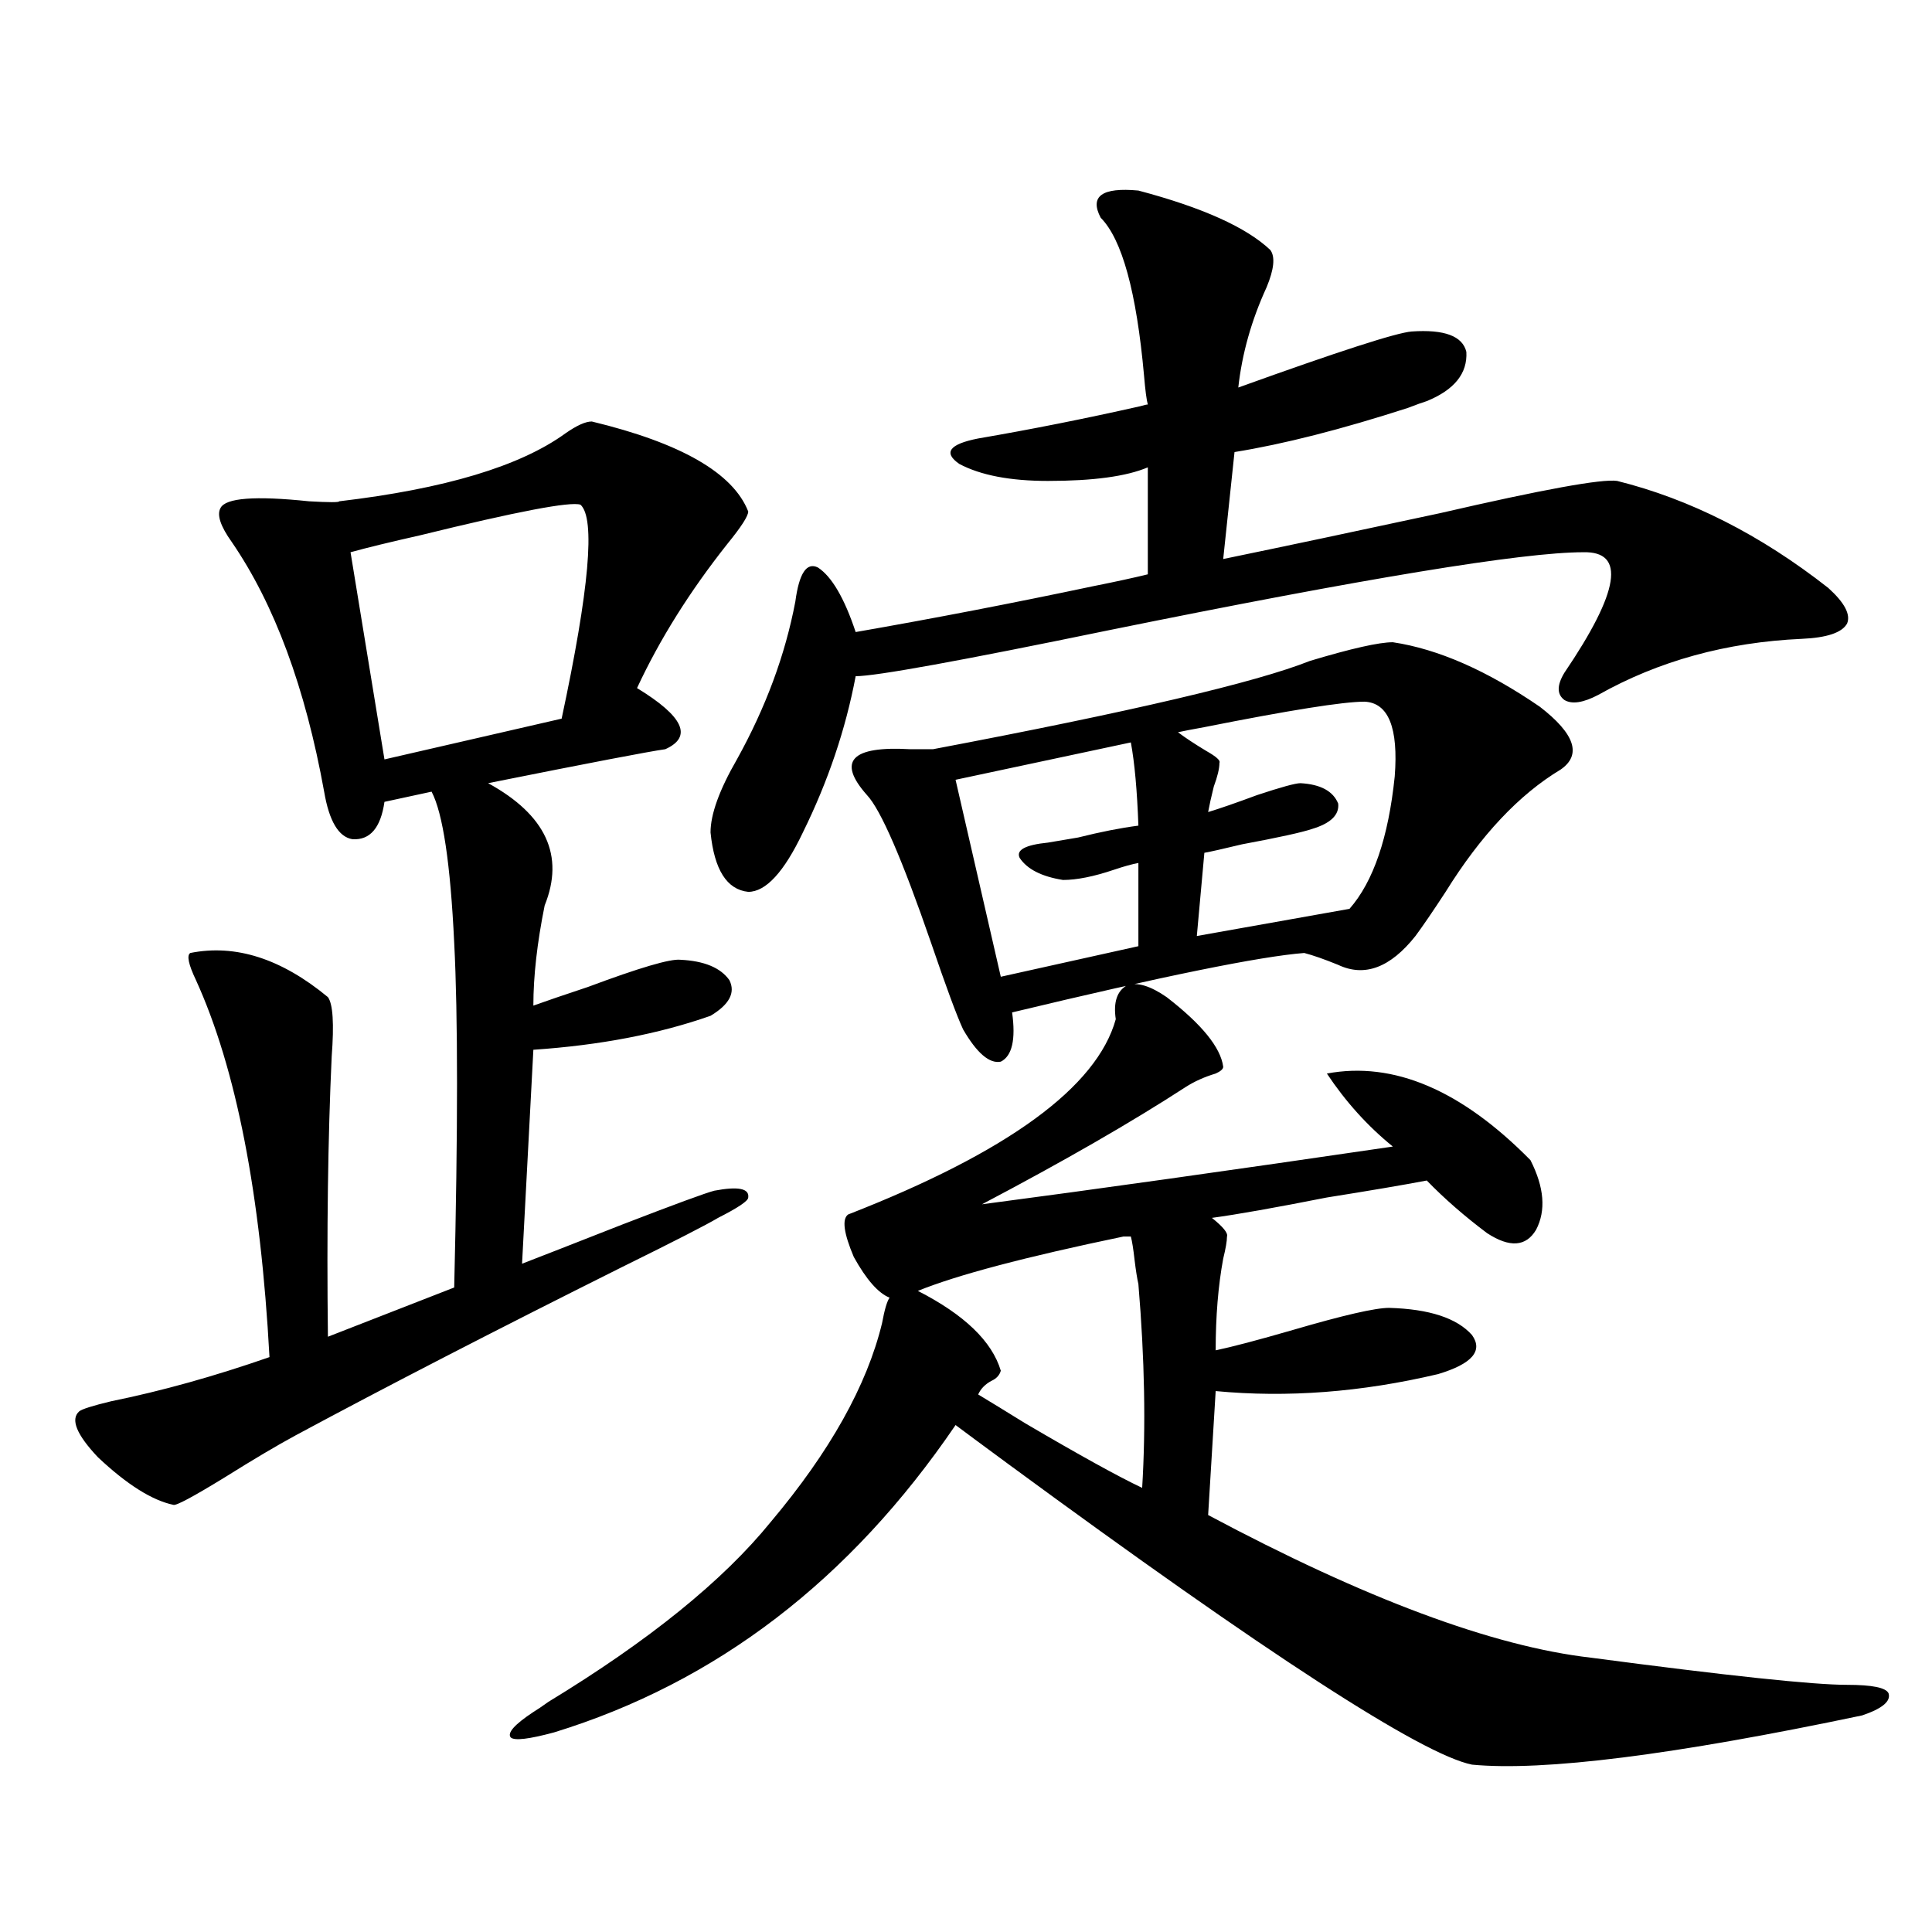 <?xml version="1.0" encoding="utf-8"?>
<!-- Generator: Adobe Illustrator 16.0.0, SVG Export Plug-In . SVG Version: 6.00 Build 0)  -->
<!DOCTYPE svg PUBLIC "-//W3C//DTD SVG 1.1//EN" "http://www.w3.org/Graphics/SVG/1.1/DTD/svg11.dtd">
<svg version="1.1" id="图层_1" xmlns="http://www.w3.org/2000/svg" xmlns:xlink="http://www.w3.org/1999/xlink" x="0px" y="0px"
	 width="1000px" height="1000px" viewBox="0 0 1000 1000" enable-background="new 0 0 1000 1000" xml:space="preserve">
<path d="M306.31,218.164c46.173,11.138,73.169,26.67,80.974,46.582c0,2.349-3.582,7.91-10.731,16.699
	c-19.512,24.609-35.121,49.521-46.828,74.707c24.055,14.653,28.933,25.2,14.634,31.641c-8.46,1.182-39.023,7.031-91.705,17.578
	c29.908,16.411,39.664,37.505,29.268,63.281c-3.902,19.336-5.854,36.626-5.854,51.855c6.494-2.334,15.93-5.562,28.292-9.668
	c26.661-9.956,42.591-14.639,47.804-14.063c12.348,0.591,20.808,4.106,25.365,10.547c3.247,6.455,0,12.607-9.756,18.457
	c-26.676,9.38-57.239,15.244-91.705,17.578l-5.854,110.742c9.101-3.516,26.341-10.244,51.706-20.215
	c27.316-10.547,43.246-16.396,47.804-17.578c12.348-2.334,18.201-1.167,17.561,3.516c0,1.758-5.213,5.273-15.609,10.547
	c-5.854,3.516-22.438,12.017-49.755,25.488c-65.699,32.822-121.948,61.826-168.776,87.012c-9.756,5.273-22.119,12.607-37.072,21.973
	c-16.265,9.971-25.045,14.653-26.341,14.063c-11.067-2.334-24.07-10.547-39.023-24.609c-11.067-11.714-14.314-19.624-9.756-23.73
	c1.295-1.167,6.829-2.925,16.585-5.273c26.005-5.273,53.322-12.881,81.949-22.852c-4.558-84.375-17.241-149.414-38.048-195.117
	c-3.902-8.198-4.878-12.881-2.927-14.063c23.414-4.683,47.148,2.939,71.218,22.852c2.591,3.516,3.247,13.774,1.951,30.762
	c-1.951,42.188-2.607,90.527-1.951,145.02l65.364-25.488c1.951-81.436,1.951-140.913,0-178.418
	c-1.951-41.006-5.854-67.085-11.707-78.223l-24.39,5.273c-1.951,13.486-7.485,19.927-16.585,19.336
	c-7.165-1.167-12.042-9.365-14.634-24.609c-9.756-53.901-25.701-96.968-47.804-129.199c-5.854-8.198-7.805-14.063-5.854-17.578
	c2.591-5.273,17.88-6.44,45.853-3.516c10.396,0.591,15.609,0.591,15.609,0c54.633-6.44,93.656-18.154,117.07-35.156
	C298.505,220.225,303.048,218.164,306.31,218.164z M300.456,261.23c-5.213-1.758-32.85,3.516-82.924,15.82
	c-15.609,3.516-27.652,6.455-36.097,8.789l17.561,107.227l91.705-21.094C304.999,305.176,308.261,268.262,300.456,261.23z
	 M398.99,787.695c30.563-36.323,49.755-70.601,57.56-102.832c1.296-7.031,2.592-11.426,3.902-13.184
	c-5.854-2.334-12.042-9.365-18.536-21.094c-5.213-12.305-6.188-19.624-2.927-21.973c82.59-32.217,128.777-65.918,138.533-101.074
	c-1.311-8.789,0.641-14.639,5.854-17.578c5.198-1.758,12.027,0.303,20.487,6.152c18.201,14.063,27.957,26.079,29.268,36.035
	c0,1.182-1.311,2.349-3.902,3.516c-5.854,1.758-11.066,4.106-15.609,7.031c-27.972,18.169-63.093,38.384-105.363,60.645
	c57.88-7.607,128.777-17.578,212.678-29.883c-13.018-10.547-24.39-23.14-34.146-37.793c34.466-6.44,69.587,8.501,105.363,44.824
	c7.149,14.063,8.125,26.079,2.927,36.035c-5.213,8.789-13.658,9.38-25.365,1.758c-11.707-8.789-22.118-17.866-31.219-27.246
	c-12.362,2.349-29.603,5.273-51.706,8.789c-26.676,5.273-46.508,8.789-59.511,10.547c5.854,4.697,8.445,7.91,7.805,9.668
	c0,2.349-0.655,6.152-1.951,11.426c-2.606,14.063-3.902,29.883-3.902,47.461c8.445-1.758,21.783-5.273,39.999-10.547
	c26.006-7.607,42.591-11.426,49.755-11.426c20.808,0.591,35.121,5.273,42.926,14.063c5.854,8.213,0,14.941-17.561,20.215
	c-39.679,9.38-78.047,12.305-115.119,8.789l-3.902,64.16c81.294,43.369,147.313,67.965,198.044,73.828
	c70.883,9.366,115.119,14.063,132.68,14.063c13.003,0,20.152,1.456,21.463,4.395c1.296,4.093-3.262,7.91-13.658,11.426
	c-97.559,20.504-164.874,29.004-201.946,25.488c-26.021-5.273-106.019-57.129-239.994-155.566
	c-14.313-10.547-23.414-17.275-27.316-20.215c-54.633,80.283-123.899,133.292-207.8,159.082
	c-13.018,3.516-20.487,4.395-22.438,2.637c-1.951-2.348,1.951-6.742,11.707-13.184c1.951-1.181,4.543-2.938,7.805-5.273
	C335.897,849.219,374.266,818.169,398.99,787.695z M589.229,98.633c33.17,8.789,55.929,19.048,68.291,30.762
	c2.592,3.516,1.951,9.971-1.951,19.336c-7.805,17.002-12.683,34.277-14.634,51.855c52.026-18.745,81.949-28.413,89.754-29.004
	c16.905-1.167,26.341,2.349,28.292,10.547c0.641,11.138-6.188,19.639-20.487,25.488c-1.951,0.591-5.213,1.758-9.756,3.516
	c-34.48,11.138-64.389,18.76-89.754,22.852l-5.854,55.371c31.219-6.44,68.611-14.351,112.192-23.73
	c53.322-12.305,83.9-17.866,91.705-16.699c37.713,9.38,74.145,27.837,109.266,55.371c8.445,7.622,11.707,13.774,9.756,18.457
	c-2.606,4.697-10.411,7.334-23.414,7.91c-39.023,1.758-74.145,11.426-105.363,29.004c-7.805,4.106-13.658,4.985-17.561,2.637
	c-3.902-2.925-3.902-7.607,0-14.063c28.612-42.188,31.859-62.979,9.756-62.402c-31.219,0-113.168,13.486-245.848,40.43
	C496.869,342.09,453.288,350,442.892,350c-5.213,27.549-14.313,54.492-27.316,80.859c-9.756,20.518-19.191,30.762-28.292,30.762
	c-11.066-1.167-17.561-11.426-19.512-30.762c0-9.365,4.543-21.973,13.658-37.793c14.954-26.943,25.03-54.189,30.243-81.738
	c1.951-14.639,5.854-20.503,11.707-17.578c7.149,4.697,13.658,15.82,19.512,33.398c40.319-7.031,81.294-14.941,122.924-23.73
	c11.707-2.334,21.128-4.395,28.292-6.152v-55.371c-11.066,4.697-28.292,7.031-51.706,7.031c-19.512,0-34.801-2.925-45.853-8.789
	c-8.46-5.85-5.213-10.244,9.756-13.184c27.316-4.683,55.273-10.244,83.9-16.699c1.951-0.576,3.247-0.879,3.902-0.879
	c-0.655-2.334-1.311-7.319-1.951-14.941c-3.902-43.354-11.387-70.601-22.438-81.738C563.864,101.572,570.358,96.875,589.229,98.633z
	 M720.934,332.422c23.414,3.516,48.779,14.653,76.096,33.398c18.201,14.063,21.783,24.912,10.731,32.52
	c-21.463,12.896-41.31,33.989-59.511,63.281c-6.509,9.971-11.707,17.578-15.609,22.852c-13.018,16.411-26.341,21.396-39.999,14.941
	c-7.164-2.925-13.018-4.971-17.561-6.152c-22.773,1.758-73.169,12.017-151.216,30.762c1.951,14.063,0,22.563-5.854,25.488
	c-5.854,1.182-12.362-4.395-19.512-16.699c-3.262-7.031-8.78-21.973-16.585-44.824c-14.969-43.354-26.021-68.843-33.17-76.465
	c-15.609-17.578-8.14-25.488,22.438-23.73c5.198,0,9.101,0,11.707,0c102.102-19.336,167.146-34.565,195.117-45.703
	C699.471,335.649,713.77,332.422,720.934,332.422z M581.425,640.039c-50.73,10.547-86.187,19.927-106.339,28.125
	c24.055,12.305,38.368,26.079,42.926,41.309c-0.655,2.349-2.286,4.106-4.878,5.273c-3.262,1.758-5.533,4.106-6.829,7.031
	c5.854,3.516,13.979,8.501,24.39,14.941c27.957,16.411,48.124,27.549,60.486,33.398c1.951-31.641,1.296-66.797-1.951-105.469
	c-0.655-2.925-1.311-7.031-1.951-12.305c-0.655-5.85-1.311-9.956-1.951-12.305H581.425z M585.327,384.277l-90.729,19.336
	l23.414,101.953l71.218-15.82V446.68c-3.262,0.591-7.484,1.758-12.683,3.516c-10.411,3.516-19.191,5.273-26.341,5.273
	c-11.066-1.758-18.536-5.562-22.438-11.426c-1.951-4.092,2.927-6.729,14.634-7.91c3.247-0.576,8.445-1.455,15.609-2.637
	c11.707-2.925,22.104-4.971,31.219-6.152C588.574,409.189,587.278,394.824,585.327,384.277z M706.3,363.184
	c-11.066,0-38.703,4.395-82.925,13.184c-6.509,1.182-11.066,2.061-13.658,2.637c3.902,2.939,8.78,6.152,14.634,9.668
	c5.198,2.939,7.47,4.985,6.829,6.152c0,2.939-0.976,7.031-2.927,12.305c-1.311,5.273-2.286,9.668-2.927,13.184
	c5.854-1.758,14.299-4.683,25.365-8.789c12.348-4.092,19.832-6.152,22.438-6.152c10.396,0.591,16.905,4.106,19.512,10.547
	c0.641,5.864-3.902,10.259-13.658,13.184c-5.213,1.758-17.24,4.395-36.097,7.91c-9.756,2.349-16.265,3.818-19.512,4.395
	l-3.902,43.066l79.022-14.063c12.348-14.063,20.152-36.914,23.414-68.555C723.86,376.67,718.647,363.774,706.3,363.184z"/>
</svg>
